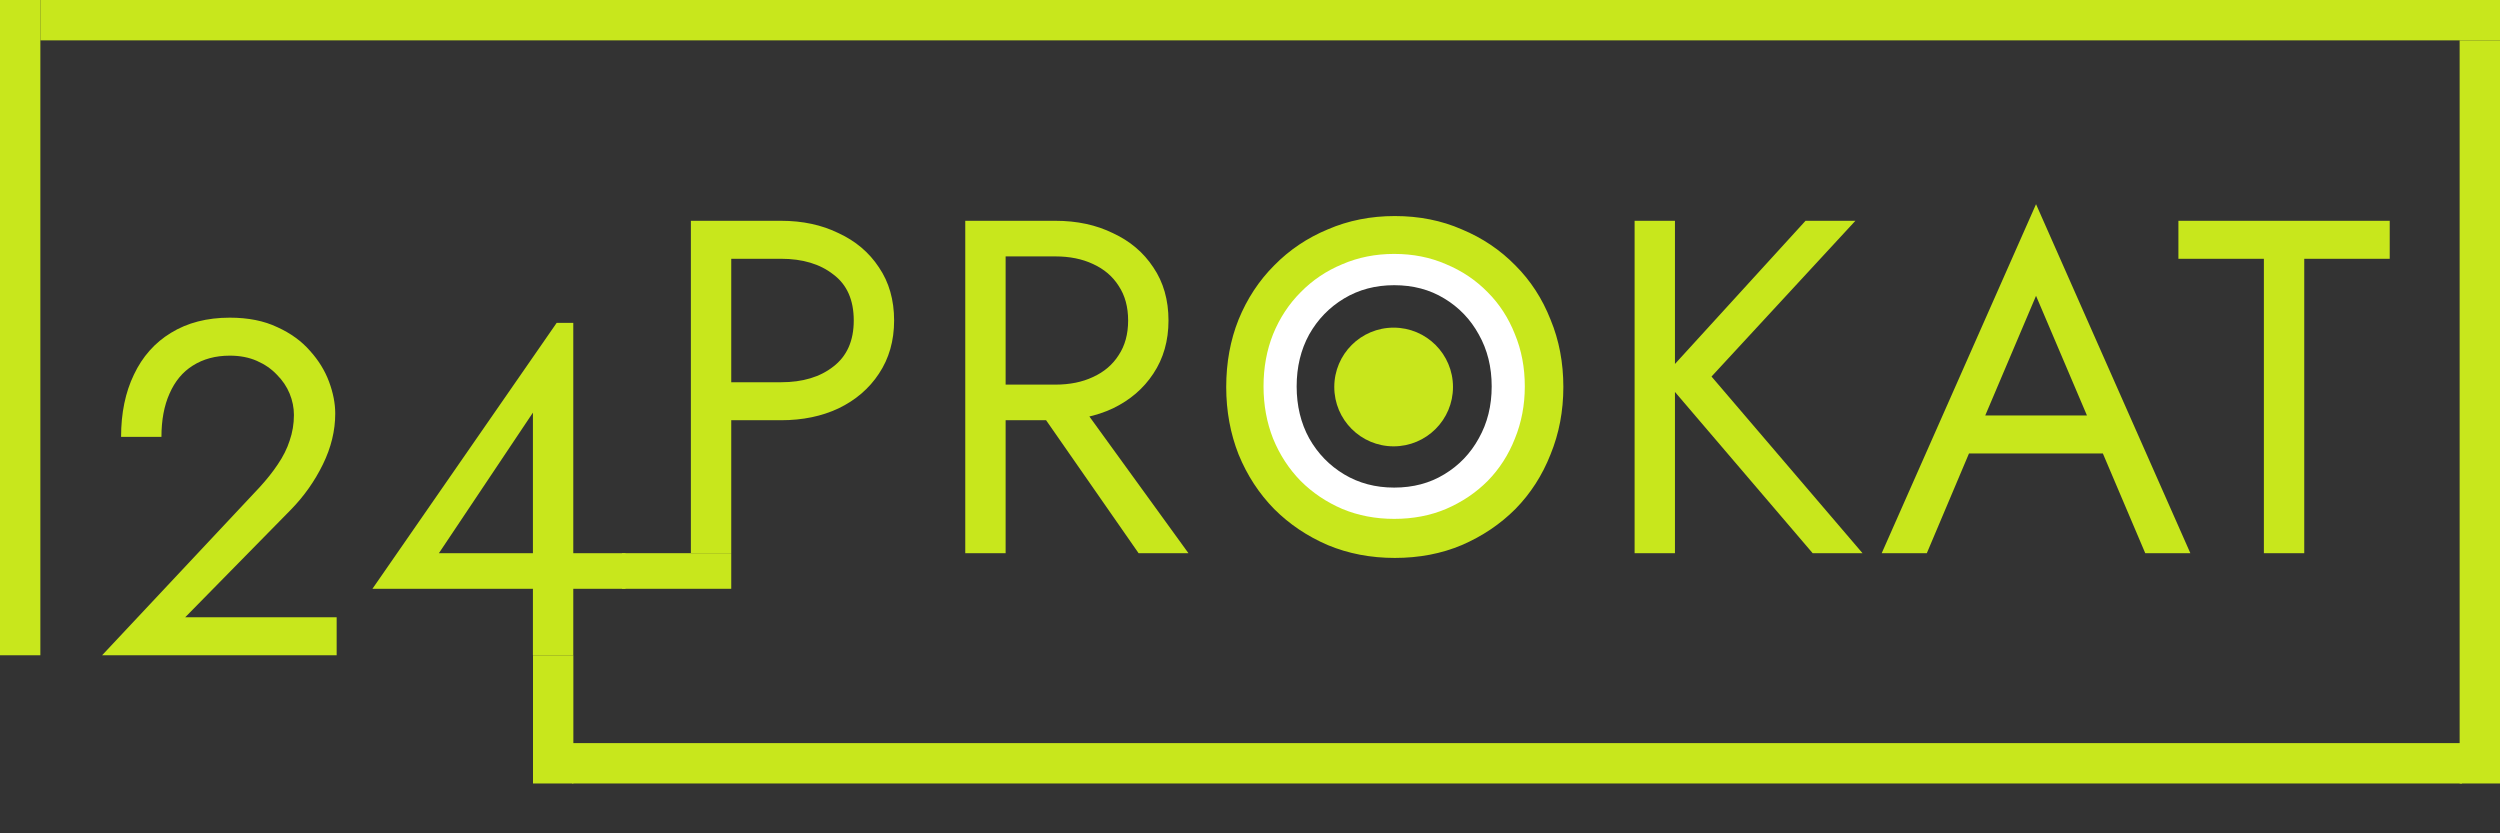 <?xml version="1.0" encoding="UTF-8"?> <svg xmlns="http://www.w3.org/2000/svg" width="1053" height="351" viewBox="0 0 1053 351" fill="none"><rect x="0" y="0" width="1053" height="351" fill="#333333" stroke="none"/><path d="M291 93H308V233H291V93ZM300.4 109V93H329C338.067 93 346.133 94.733 353.2 98.2C360.4 101.533 366.067 106.333 370.2 112.6C374.467 118.867 376.6 126.333 376.6 135C376.6 143.533 374.467 151 370.2 157.4C366.067 163.667 360.4 168.533 353.2 172C346.133 175.333 338.067 177 329 177H300.4V161H329C338.067 161 345.4 158.8 351 154.4C356.733 150 359.6 143.533 359.6 135C359.6 126.333 356.733 119.867 351 115.6C345.4 111.2 338.067 109 329 109H300.4ZM431.57 164H450.57L500.57 233H479.57L431.57 164ZM406.57 93H423.57V233H406.57V93ZM415.97 108V93H444.57C453.637 93 461.704 94.733 468.77 98.2C475.97 101.533 481.637 106.333 485.77 112.6C490.037 118.867 492.17 126.333 492.17 135C492.17 143.533 490.037 151 485.77 157.4C481.637 163.667 475.97 168.533 468.77 172C461.704 175.333 453.637 177 444.57 177H415.97V162H444.57C450.57 162 455.837 160.933 460.37 158.8C465.037 156.667 468.637 153.6 471.17 149.6C473.837 145.6 475.17 140.733 475.17 135C475.17 129.267 473.837 124.4 471.17 120.4C468.637 116.4 465.037 113.333 460.37 111.2C455.837 109.067 450.57 108 444.57 108H415.97ZM534.484 163C534.484 173.533 536.751 182.933 541.284 191.2C545.951 199.467 552.284 206 560.284 210.8C568.284 215.6 577.351 218 587.484 218C597.751 218 606.818 215.6 614.684 210.8C622.684 206 628.951 199.467 633.484 191.2C638.151 182.933 640.484 173.533 640.484 163C640.484 152.467 638.151 143.067 633.484 134.8C628.951 126.533 622.684 120 614.684 115.2C606.818 110.4 597.751 108 587.484 108C577.351 108 568.284 110.4 560.284 115.2C552.284 120 545.951 126.533 541.284 134.8C536.751 143.067 534.484 152.467 534.484 163ZM516.484 163C516.484 152.733 518.218 143.267 521.684 134.6C525.284 125.8 530.284 118.2 536.684 111.8C543.084 105.267 550.618 100.2 559.284 96.6C567.951 92.867 577.351 91 587.484 91C597.751 91 607.151 92.867 615.684 96.6C624.351 100.2 631.884 105.267 638.284 111.8C644.684 118.2 649.618 125.8 653.084 134.6C656.684 143.267 658.484 152.733 658.484 163C658.484 173.133 656.684 182.6 653.084 191.4C649.618 200.2 644.684 207.867 638.284 214.4C631.884 220.8 624.351 225.867 615.684 229.6C607.151 233.2 597.751 235 587.484 235C577.351 235 567.951 233.2 559.284 229.6C550.618 225.867 543.084 220.8 536.684 214.4C530.284 207.867 525.284 200.2 521.684 191.4C518.218 182.6 516.484 173.133 516.484 163ZM688.492 93H705.492V233H688.492V93ZM760.492 93H781.492L720.892 158.6L784.492 233H763.492L700.292 159L760.492 93ZM820.978 191L826.978 175H888.978L894.978 191H820.978ZM857.578 124.6L833.978 180.2L832.378 183.8L811.578 233H792.578L857.578 86L922.578 233H903.578L883.178 185L881.578 181L857.578 124.6ZM917.547 109V93H1006.55V109H970.547V233H953.547V109H917.547Z" fill="#C8E71C"></path><circle cx="587" cy="163" r="25" fill="#C8E61C"></circle><path d="M546.15 162.75C546.15 170.913 547.907 178.198 551.42 184.605C555.037 191.012 559.945 196.075 566.145 199.795C572.345 203.515 579.372 205.375 587.225 205.375C595.182 205.375 602.208 203.515 608.305 199.795C614.505 196.075 619.362 191.012 622.875 184.605C626.492 178.198 628.3 170.913 628.3 162.75C628.3 154.587 626.492 147.302 622.875 140.895C619.362 134.488 614.505 129.425 608.305 125.705C602.208 121.985 595.182 120.125 587.225 120.125C579.372 120.125 572.345 121.985 566.145 125.705C559.945 129.425 555.037 134.488 551.42 140.895C547.907 147.302 546.15 154.587 546.15 162.75ZM532.2 162.75C532.2 154.793 533.543 147.457 536.23 140.74C539.02 133.92 542.895 128.03 547.855 123.07C552.815 118.007 558.653 114.08 565.37 111.29C572.087 108.397 579.372 106.95 587.225 106.95C595.182 106.95 602.467 108.397 609.08 111.29C615.797 114.08 621.635 118.007 626.595 123.07C631.555 128.03 635.378 133.92 638.065 140.74C640.855 147.457 642.25 154.793 642.25 162.75C642.25 170.603 640.855 177.94 638.065 184.76C635.378 191.58 631.555 197.522 626.595 202.585C621.635 207.545 615.797 211.472 609.08 214.365C602.467 217.155 595.182 218.55 587.225 218.55C579.372 218.55 572.087 217.155 565.37 214.365C558.653 211.472 552.815 207.545 547.855 202.585C542.895 197.522 539.02 191.58 536.23 184.76C533.543 177.94 532.2 170.603 532.2 162.75Z" fill="white"></path><path d="M43 276L109.2 205.4C112.267 202.067 114.867 198.8 117 195.6C119.267 192.267 120.933 188.933 122 185.6C123.2 182.133 123.8 178.533 123.8 174.8C123.8 171.733 123.2 168.733 122 165.8C120.8 162.867 119 160.2 116.6 157.8C114.333 155.4 111.533 153.467 108.2 152C104.867 150.533 101.067 149.8 96.8 149.8C90.8 149.8 85.6 151.2 81.2 154C76.933 156.667 73.667 160.6 71.4 165.8C69.133 170.867 68 176.933 68 184H51C51 174 52.8 165.267 56.4 157.8C60 150.2 65.2 144.333 72 140.2C78.933 135.933 87.2 133.8 96.8 133.8C104.533 133.8 111.2 135.133 116.8 137.8C122.4 140.333 127 143.667 130.6 147.8C134.2 151.8 136.867 156.133 138.6 160.8C140.333 165.467 141.2 169.933 141.2 174.2C141.2 181.4 139.467 188.533 136 195.6C132.533 202.667 128.067 209 122.6 214.6L78 260H141.8V276H43ZM156.867 248L234.467 136H241.467V276H224.467V240.8V238.6V173.8L184.867 233H231.467H234.867H263.467V248H156.867Z" fill="#C8E71C"></path><rect x="262" y="233" width="46" height="15" fill="#C8E71C"></rect><rect x="224.5" y="276" width="17" height="54" fill="#C8E71C"></rect><rect x="241" y="313" width="796" height="17" fill="#C8E71C"></rect><rect x="1036" y="17" width="17" height="313" fill="#C8E71C"></rect><rect x="17" width="1036" height="17" fill="#C8E71C"></rect><rect width="17" height="276" fill="#C8E71C"></rect></svg> 